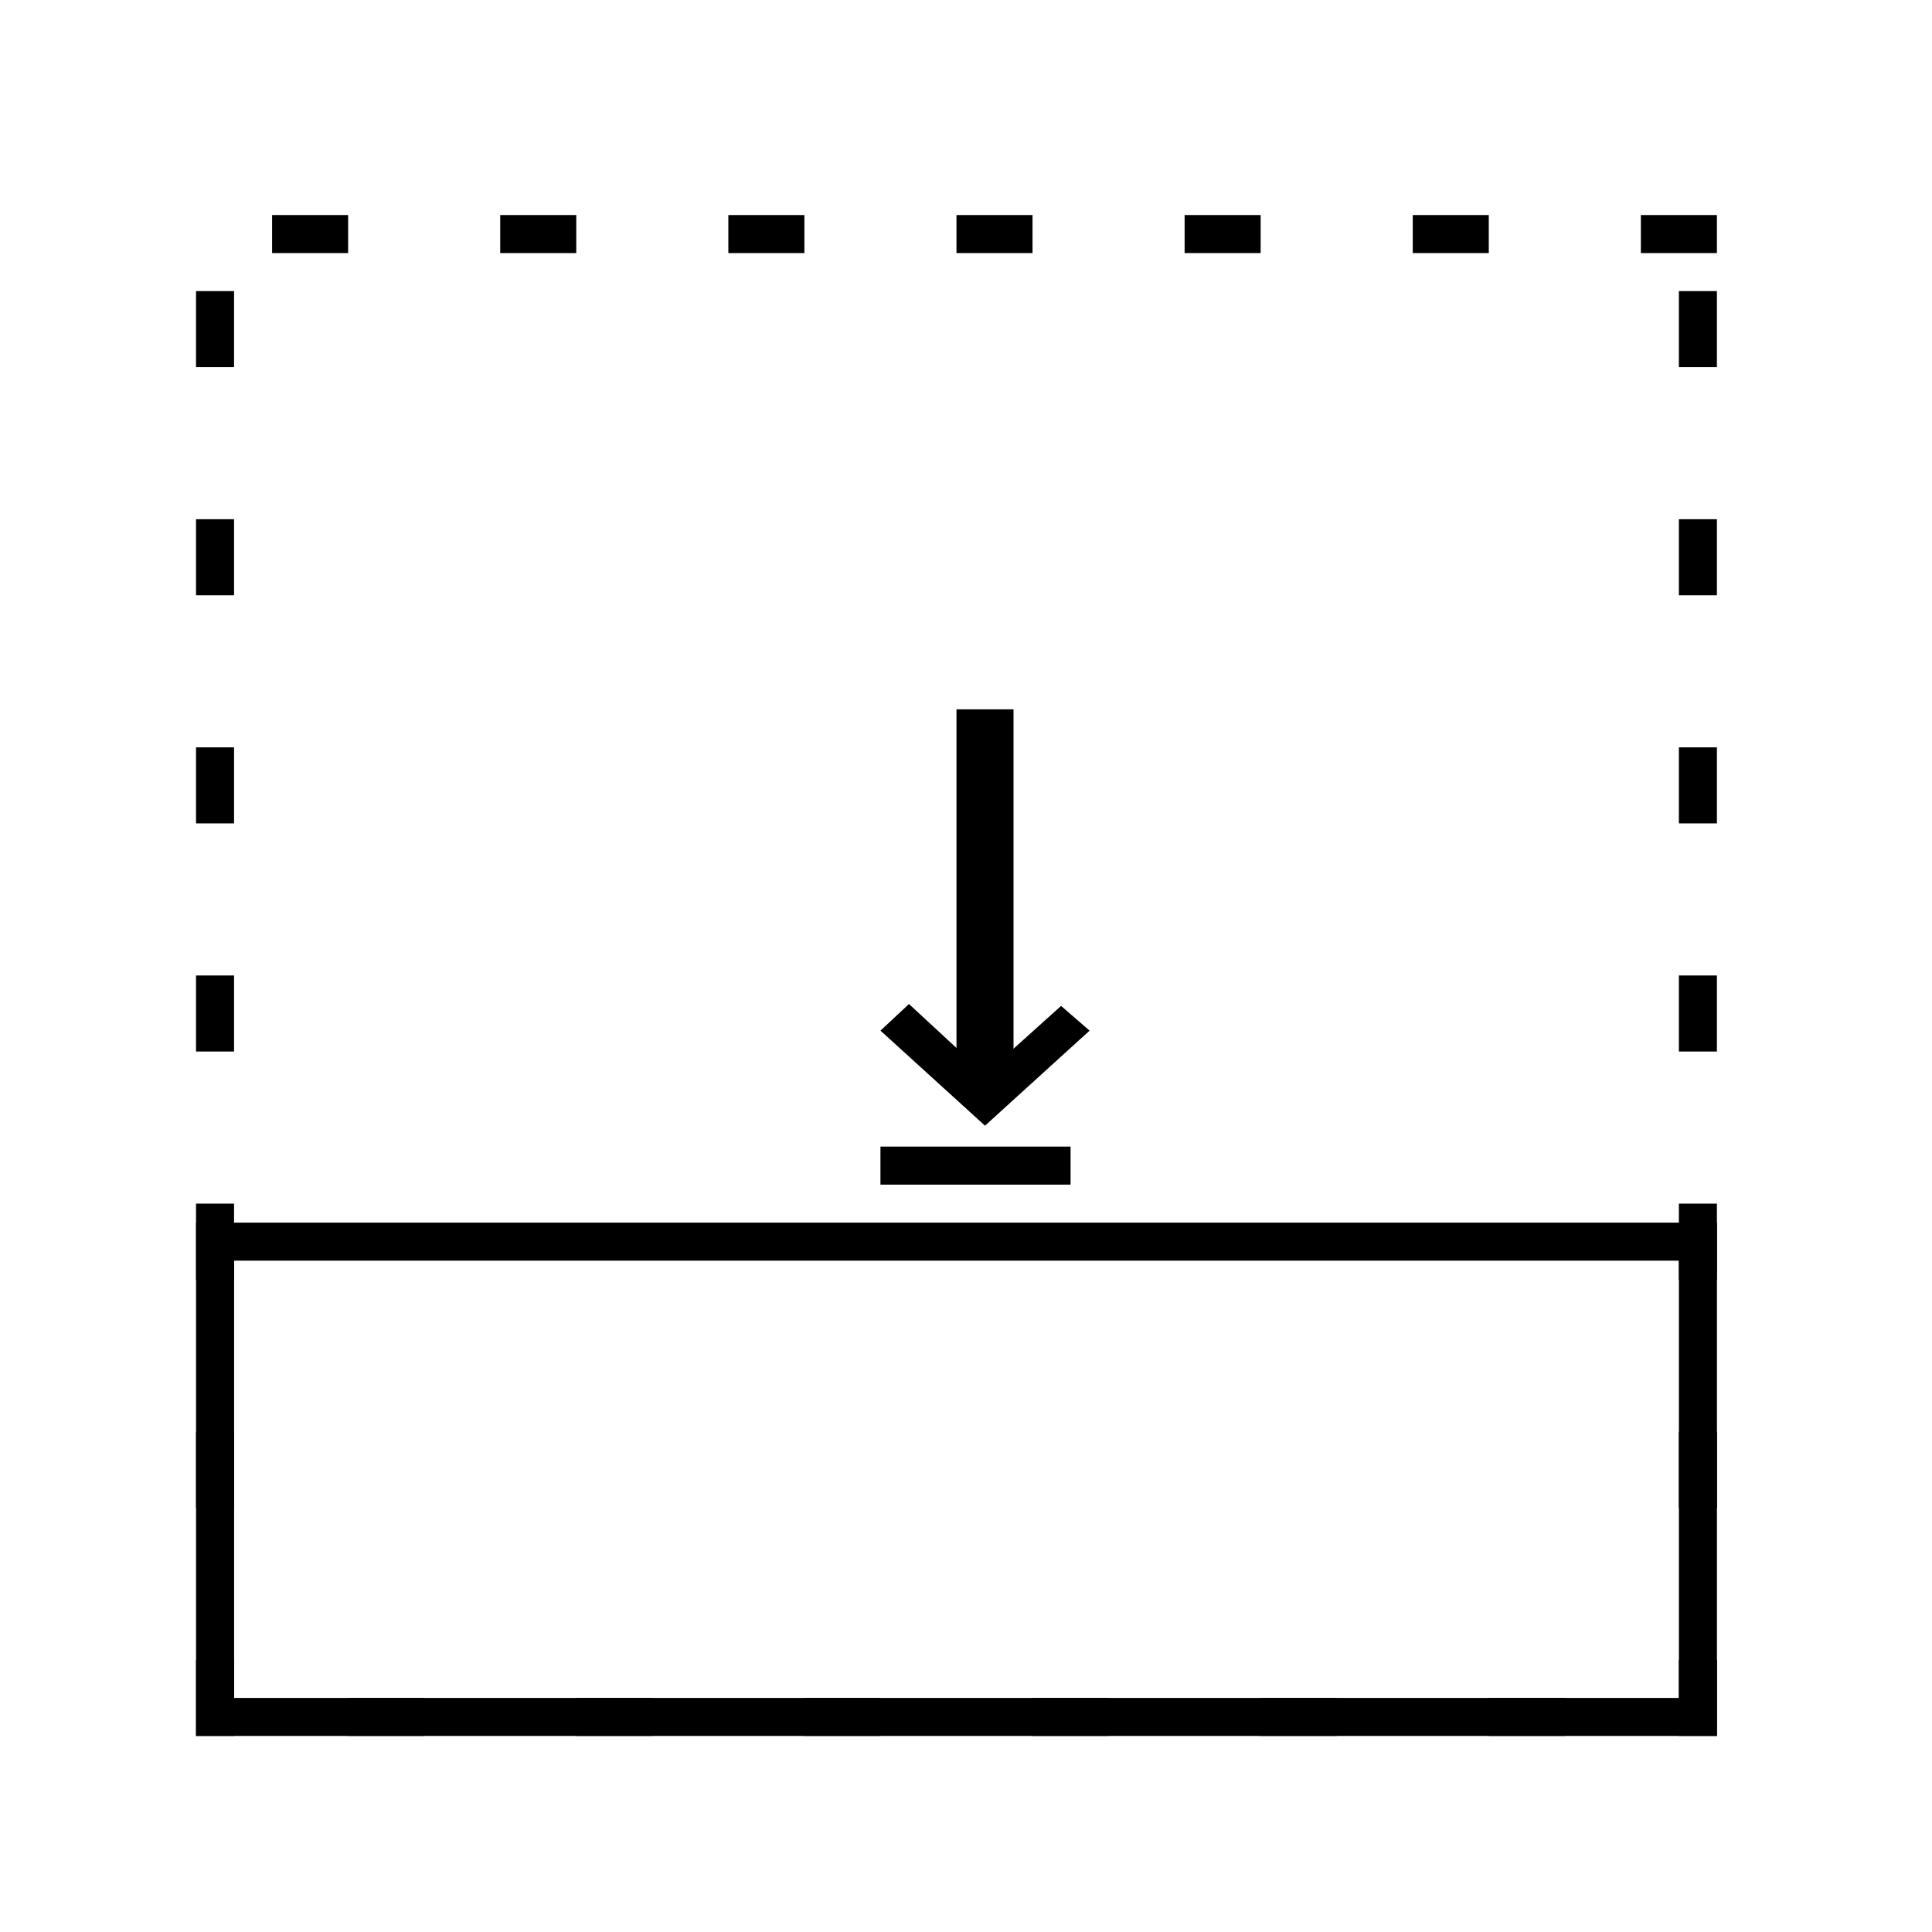 <?xml version="1.0" encoding="UTF-8"?>
<!-- Uploaded to: ICON Repo, www.svgrepo.com, Generator: ICON Repo Mixer Tools -->
<svg fill="#000000" width="800px" height="800px" version="1.1" viewBox="144 144 512 512" xmlns="http://www.w3.org/2000/svg">
 <g>
  <path d="m599 200.99h-20.152v10.078h20.152zm-60.457 0h-20.152v10.078h20.152zm-60.457 0h-20.152v10.078h20.152zm-60.457 0h-20.152v10.078h20.152zm-60.457 0h-20.152v10.078h20.152zm-60.457 0h-20.152v10.078h20.152zm-60.457 0h-20.152v10.078h20.152zm-30.23 20.152h-10.078v20.152h10.078zm0 60.457h-10.078v20.152h10.078zm0 60.457h-10.078v20.152h10.078zm0 60.457h-10.078v20.152h10.078zm0 60.461h-10.078v20.152h10.078zm0 60.457h-10.078v20.152h10.078zm0 60.457h-10.078v20.152h10.078zm50.383 10.074h-20.152v10.078h20.152zm60.457 0h-20.152v10.078h20.152zm60.457 0h-20.152v10.078h20.152zm60.457 0h-20.152v10.078h20.152zm60.457 0h-20.152v10.078h20.152zm60.457 0h-20.152v10.078h20.152zm40.305-10.074h-10.078v20.152h10.078zm0-60.457h-10.078v20.152h10.078zm0-60.457h-10.078v20.152h10.078zm0-60.461h-10.078v20.152h10.078zm0-60.457h-10.078v20.152h10.078zm0-60.457h-10.078v20.152h10.078zm0-60.457h-10.078v20.152h10.078z"/>
  <path d="m588.93 478.09v115.88h-382.89v-115.88h382.89m10.078-10.078h-403.05v136.03h403.05z"/>
  <path d="m405.04 442.32-27.707-25.191 7.555-7.055 20.152 18.641 20.152-18.137 7.559 6.551z"/>
  <path d="m397.48 331.98h15.113v100.76h-15.113z"/>
  <path d="m377.33 447.86h50.383v10.078h-50.383z"/>
 </g>
</svg>